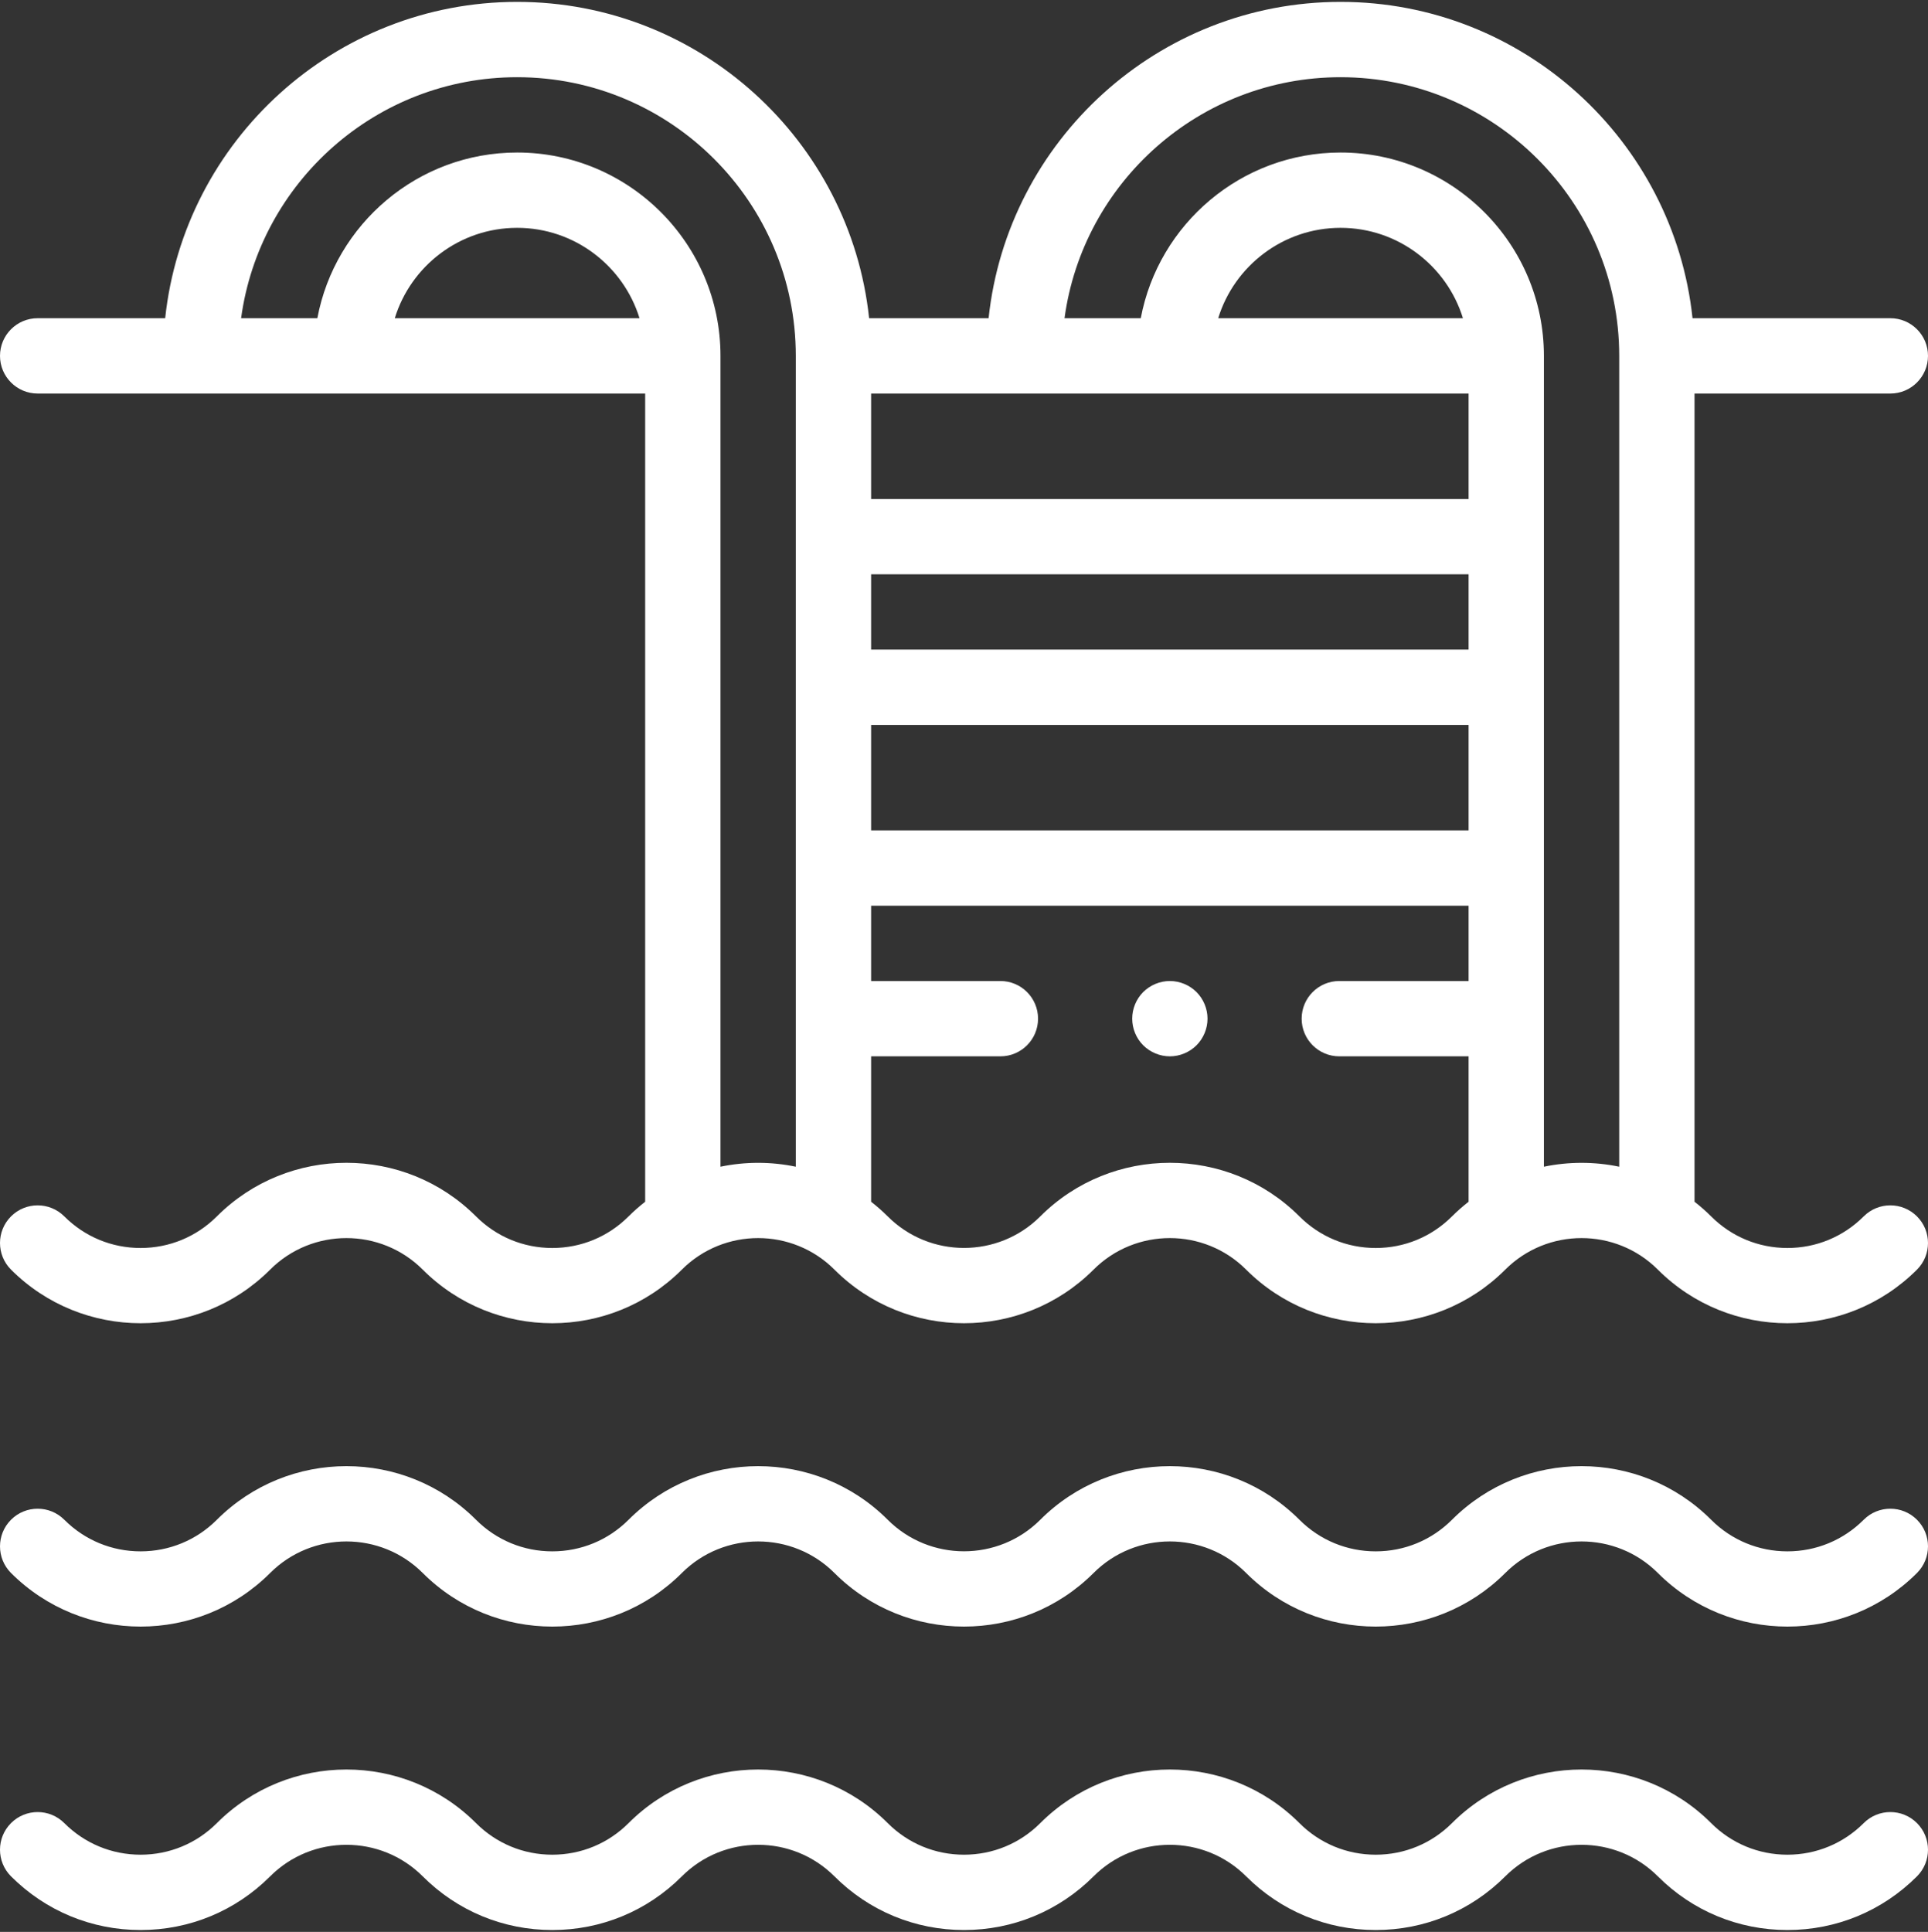 <?xml version="1.0" encoding="UTF-8"?>
<svg xmlns="http://www.w3.org/2000/svg" width="512" height="513" viewBox="0 0 512 513" fill="none">
  <rect x="0" y="0" width="512" height="513" fill="#333333" stroke="none"/>
  <g clip-path="url(#clip0_4262_91)">
    <path d="M494.929 484.106C489.517 489.519 482.321 492.5 474.667 492.5C467.013 492.5 459.817 489.52 454.405 484.106C435.435 465.135 404.567 465.137 385.596 484.106C380.184 489.519 372.988 492.5 365.334 492.5C357.68 492.5 350.484 489.52 345.072 484.106C326.101 465.135 295.234 465.136 276.263 484.106C270.85 489.52 263.654 492.5 256 492.5C248.346 492.5 241.15 489.52 235.737 484.106C216.767 465.135 185.899 465.135 166.928 484.106C161.516 489.519 154.32 492.5 146.666 492.5C139.012 492.5 131.816 489.52 126.404 484.106C107.434 465.135 76.566 465.137 57.595 484.106C52.183 489.52 44.987 492.5 37.333 492.5C29.679 492.5 22.483 489.52 17.071 484.106C13.167 480.203 6.835 480.202 2.929 484.106C-0.976 488.011 -0.977 494.342 2.929 498.249C12.119 507.438 24.337 512.5 37.333 512.5C50.329 512.5 62.547 507.438 71.737 498.249C82.911 487.076 101.09 487.076 112.262 498.249C121.452 507.438 133.67 512.5 146.666 512.5C159.663 512.5 171.881 507.438 181.071 498.249C192.243 487.076 210.422 487.075 221.595 498.249C230.785 507.438 243.004 512.5 256 512.5C268.996 512.5 281.215 507.438 290.405 498.249C301.577 487.076 319.756 487.075 330.929 498.249C340.119 507.438 352.337 512.5 365.334 512.5C378.33 512.5 390.548 507.438 399.738 498.249C410.912 487.076 429.091 487.076 440.263 498.249C449.453 507.438 461.671 512.5 474.667 512.5C487.664 512.5 499.882 507.438 509.072 498.249C512.977 494.343 512.977 488.012 509.072 484.106C505.166 480.202 498.834 480.202 494.929 484.106Z" fill="white"></path>
    <path d="M494.929 403.552C489.517 408.964 482.321 411.946 474.667 411.946C467.013 411.946 459.817 408.965 454.405 403.552C435.434 384.581 404.568 384.581 385.596 403.552C380.184 408.964 372.988 411.946 365.334 411.946C357.68 411.946 350.484 408.965 345.072 403.552C326.101 384.582 295.234 384.581 276.263 403.552C265.09 414.725 246.911 414.725 235.738 403.552C216.769 384.581 185.9 384.582 166.929 403.552C161.517 408.964 154.321 411.946 146.667 411.946C139.013 411.946 131.817 408.965 126.405 403.552C107.434 384.581 76.568 384.581 57.596 403.552C52.184 408.964 44.988 411.946 37.334 411.946C29.68 411.946 22.484 408.965 17.072 403.552C13.167 399.648 6.835 399.648 2.929 403.552C-0.976 407.457 -0.976 413.789 2.929 417.695C21.901 436.666 52.768 436.667 71.738 417.695C82.912 406.522 101.091 406.522 112.263 417.695C131.233 436.667 162.101 436.666 181.072 417.695C192.244 406.521 210.424 406.522 221.596 417.695C240.567 436.666 271.433 436.666 290.405 417.695C301.576 406.522 319.757 406.52 330.929 417.695C340.416 427.181 352.872 431.924 365.334 431.923C377.792 431.922 390.254 427.18 399.738 417.695C410.912 406.522 429.091 406.522 440.263 417.695C459.233 436.667 490.101 436.666 509.072 417.695C512.977 413.79 512.977 407.458 509.072 403.552C505.166 399.647 498.834 399.647 494.929 403.552Z" fill="white"></path>
    <path d="M10 104.5H171.333V319.11C169.808 320.306 168.332 321.593 166.928 322.997C161.516 328.409 154.32 331.391 146.666 331.391C139.012 331.391 131.816 328.41 126.404 322.997C107.433 304.026 76.567 304.026 57.595 322.997C52.183 328.409 44.987 331.391 37.333 331.391C29.679 331.391 22.483 328.41 17.071 322.997C13.166 319.093 6.834 319.093 2.928 322.997C-0.977 326.902 -0.977 333.234 2.928 337.14C21.9 356.11 52.767 356.112 71.737 337.14C82.911 325.967 101.09 325.967 112.262 337.14C131.232 356.112 162.1 356.111 181.071 337.14C192.243 325.966 210.423 325.967 221.595 337.14C240.566 356.111 271.432 356.111 290.404 337.14C301.575 325.967 319.756 325.965 330.928 337.14C340.415 346.626 352.871 351.369 365.333 351.368C377.791 351.367 390.253 346.625 399.737 337.14C410.911 325.967 429.09 325.967 440.262 337.14C459.232 356.112 490.1 356.111 509.071 337.14C512.976 333.235 512.976 326.903 509.071 322.997C505.166 319.093 498.834 319.093 494.928 322.997C489.516 328.409 482.32 331.391 474.666 331.391C467.012 331.391 459.816 328.41 454.404 322.997C453 321.593 451.524 320.306 450 319.11V104.5H502C507.523 104.5 512 100.022 512 94.5C512 88.978 507.523 84.5 502 84.5H449.468C444.459 37.352 404.454 0.5 356 0.5C307.546 0.5 267.541 37.352 262.532 84.5H230.801C225.792 37.352 185.787 0.5 137.333 0.5C88.879 0.5 48.875 37.352 43.866 84.5H10C4.477 84.5 1.75834e-05 88.978 1.75834e-05 94.5C1.75834e-05 100.022 4.477 104.5 10 104.5ZM104.836 84.5C109.117 70.617 122.065 60.5 137.333 60.5C152.601 60.5 165.55 70.617 169.83 84.5H104.836ZM390 104.5V132.5H231.333V104.5H390ZM390 172.5H231.333V152.5H390V172.5ZM231.333 192.5H390V220.5H231.333V192.5ZM323.503 84.5C327.784 70.617 340.732 60.5 356 60.5C371.268 60.5 384.217 70.617 388.497 84.5H323.503ZM365.333 331.391C357.679 331.391 350.483 328.41 345.071 322.997C326.1 304.027 295.233 304.026 276.262 322.997C265.089 334.17 246.91 334.17 235.737 322.997C234.333 321.593 232.858 320.306 231.333 319.11V280.5H265.666C271.189 280.5 275.666 276.022 275.666 270.5C275.666 264.978 271.189 260.5 265.666 260.5H231.333V240.5H390V260.5H355.667C350.144 260.5 345.667 264.978 345.667 270.5C345.667 276.022 350.144 280.5 355.667 280.5H390V319.11C388.475 320.306 386.999 321.593 385.595 322.997C380.183 328.409 372.987 331.391 365.333 331.391ZM356 20.5C396.804 20.5 430 53.696 430 94.5V309.812C423.409 308.438 416.591 308.438 410 309.812V94.5C410 64.725 385.776 40.5 356 40.5C329.642 40.5 307.648 59.488 302.943 84.5H282.694C287.594 48.411 318.589 20.5 356 20.5ZM137.333 20.5C178.137 20.5 211.333 53.696 211.333 94.5V309.811C204.742 308.437 197.924 308.437 191.333 309.811V94.5C191.333 64.725 167.109 40.5 137.333 40.5C110.975 40.5 88.981 59.488 84.276 84.5H64.028C68.927 48.411 99.923 20.5 137.333 20.5Z" fill="white"></path>
    <path d="M310.67 260.5C308.03 260.5 305.46 261.569 303.59 263.43C301.73 265.29 300.67 267.87 300.67 270.5C300.67 273.13 301.73 275.71 303.59 277.569C305.46 279.429 308.03 280.5 310.67 280.5C313.3 280.5 315.88 279.43 317.74 277.569C319.6 275.71 320.67 273.13 320.67 270.5C320.67 267.87 319.6 265.29 317.74 263.43C315.88 261.57 313.3 260.5 310.67 260.5Z" fill="white"></path>
  </g>
  <defs>
    <clipPath id="clip0_4262_91">
      <rect width="512" height="512" fill="white" transform="translate(0 0.5)"></rect>
    </clipPath>
  </defs>
</svg>
